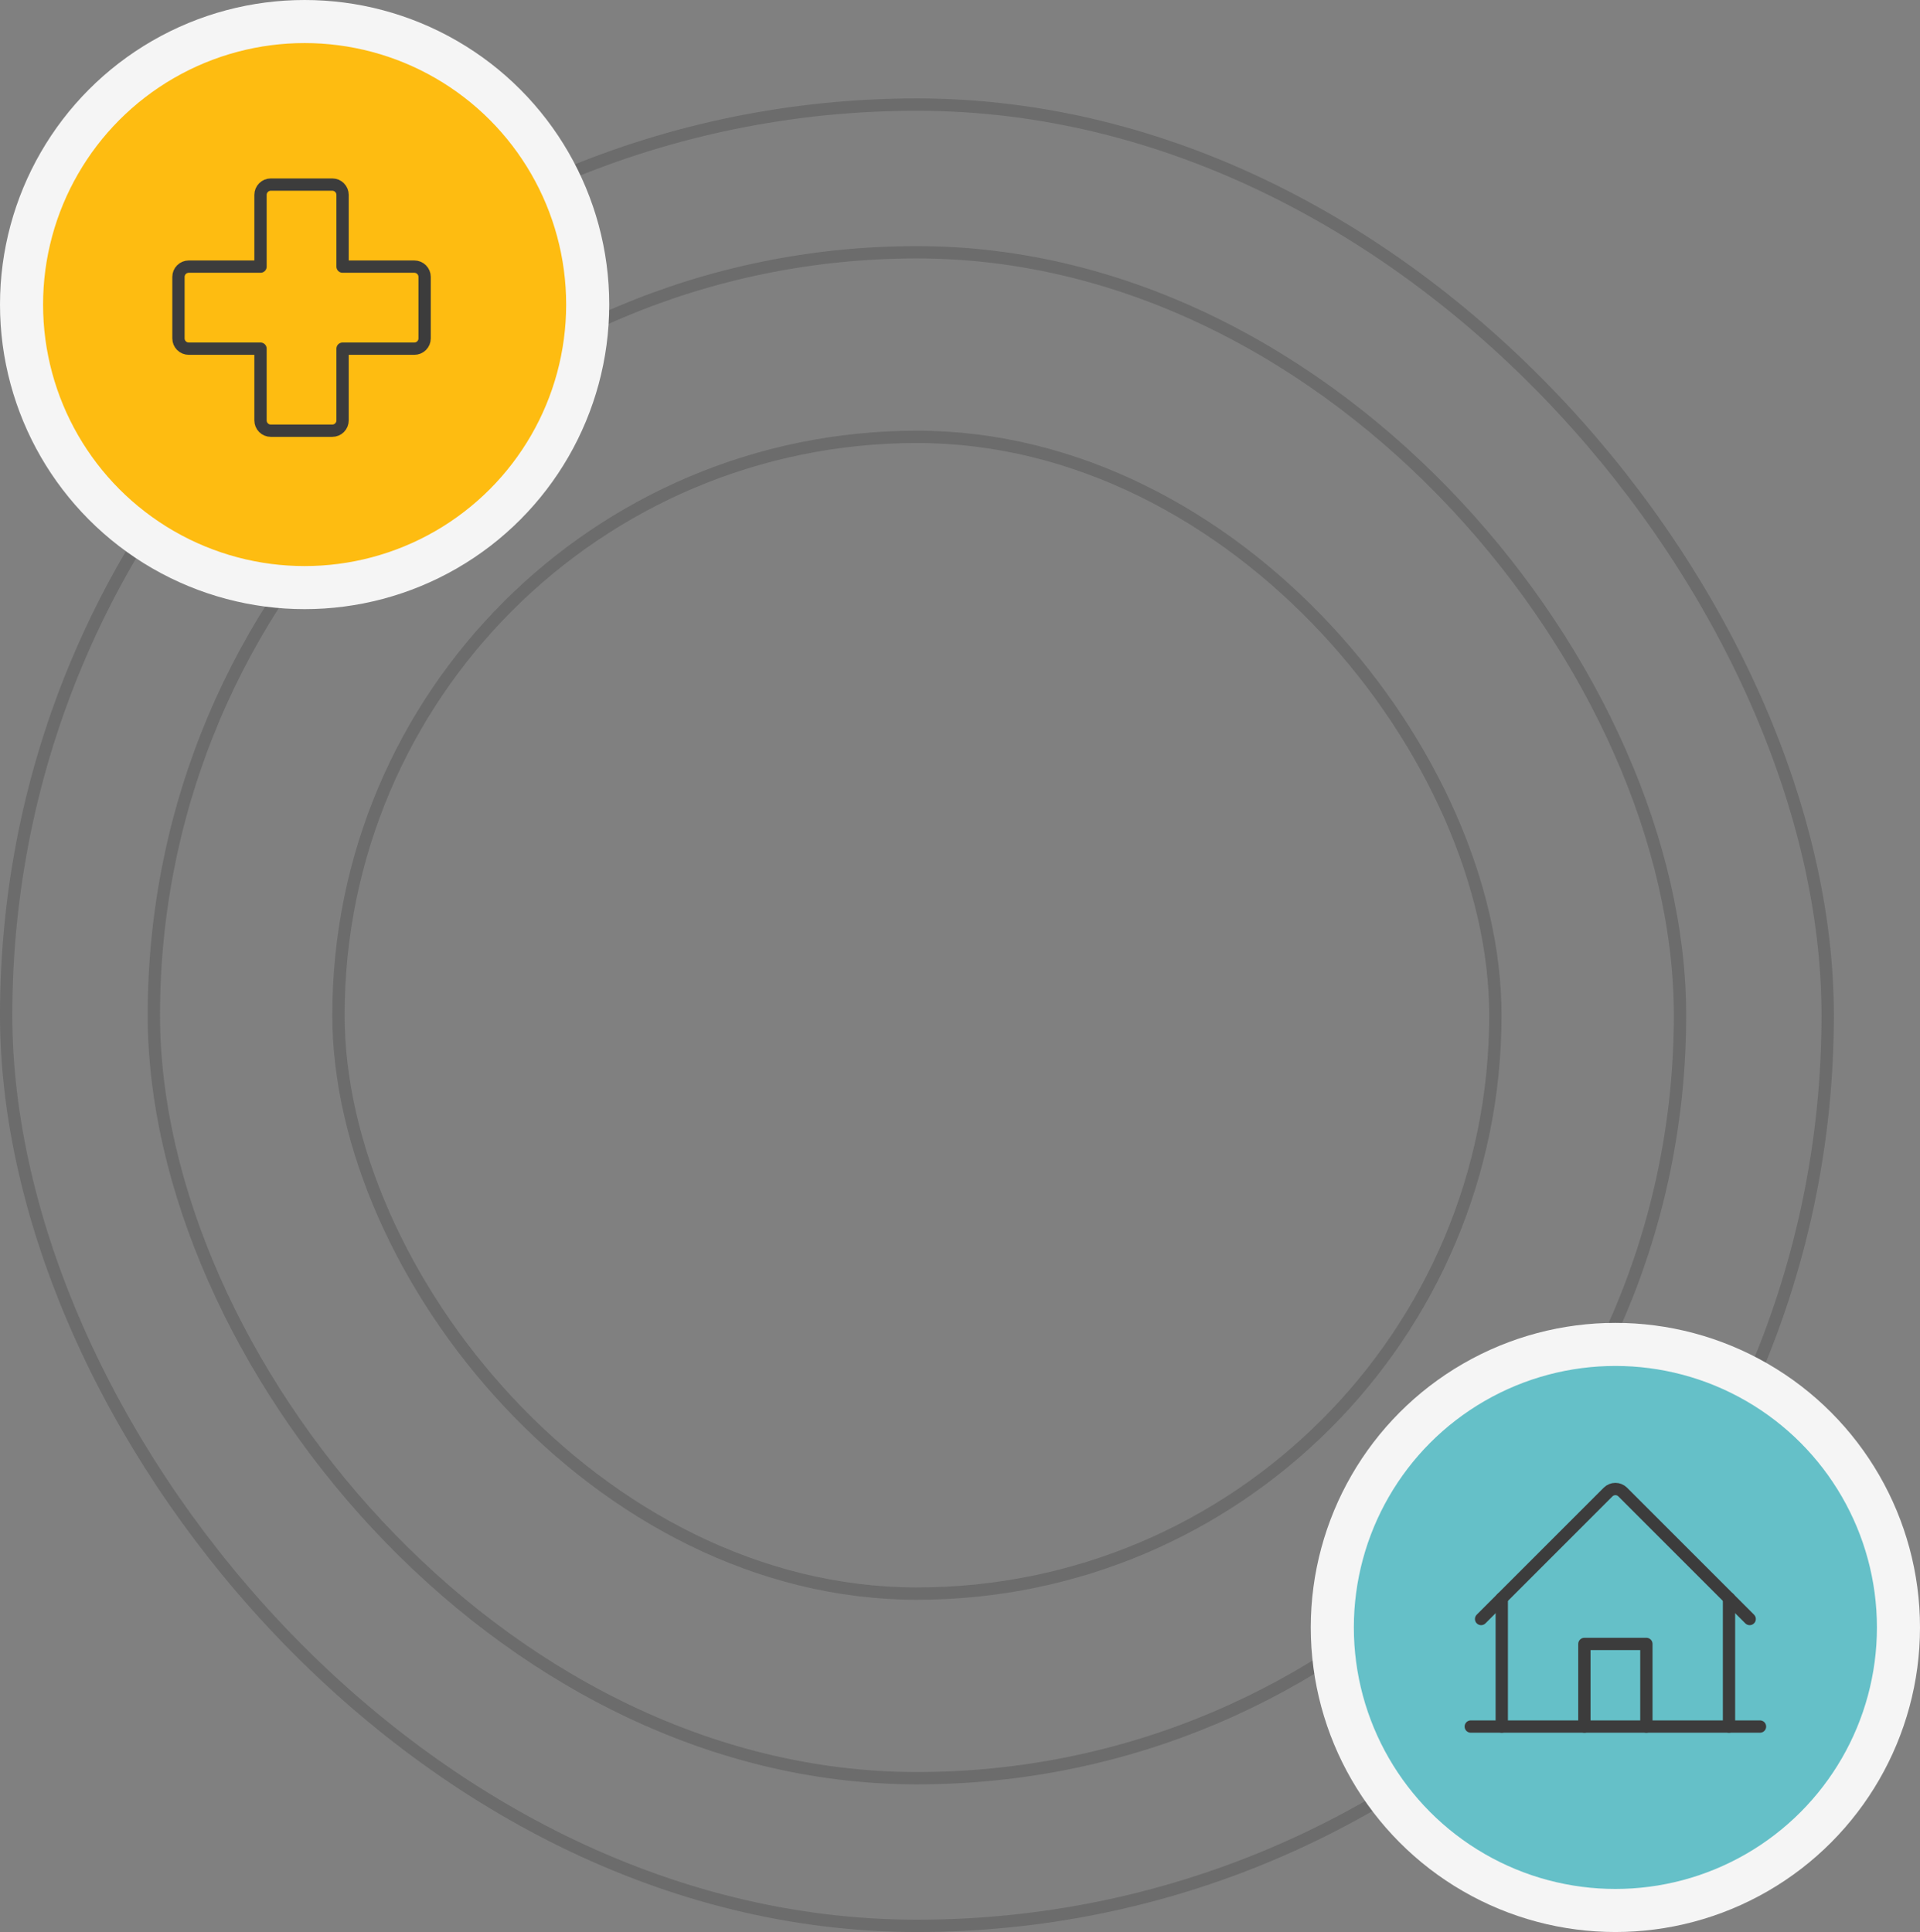 <svg xmlns="http://www.w3.org/2000/svg" width="312" height="314" viewBox="0 0 312 314" fill="none"><rect x="0" y="0" width="312" height="314" fill="#808080" stroke="none"/><rect x="1" y="17" width="296" height="296" rx="148" stroke="#3C3C3C" stroke-opacity="0.3" stroke-width="2"></rect><rect x="25" y="41" width="248" height="248" rx="124" stroke="#3C3C3C" stroke-opacity="0.3" stroke-width="2"></rect><rect x="55" y="71" width="188" height="188" rx="94" stroke="#3C3C3C" stroke-opacity="0.3" stroke-width="2"></rect><circle cx="49.5" cy="49.5" r="46" fill="#FEBC11" stroke="#F5F5F5" stroke-width="7"></circle><circle cx="262.5" cy="264.5" r="46" fill="#65C0C8" stroke="#F5F5F5" stroke-width="7"></circle><path d="M42.333 56.667H30.667C30.225 56.667 29.801 56.491 29.488 56.178C29.176 55.866 29 55.442 29 55V45C29 44.558 29.176 44.134 29.488 43.822C29.801 43.509 30.225 43.333 30.667 43.333H42.333V31.667C42.333 31.225 42.509 30.801 42.822 30.488C43.134 30.176 43.558 30 44 30H54C54.442 30 54.866 30.176 55.178 30.488C55.491 30.801 55.667 31.225 55.667 31.667V43.333H67.333C67.775 43.333 68.199 43.509 68.512 43.822C68.824 44.134 69 44.558 69 45V55C69 55.442 68.824 55.866 68.512 56.178C68.199 56.491 67.775 56.667 67.333 56.667H55.667V68.333C55.667 68.775 55.491 69.199 55.178 69.512C54.866 69.824 54.442 70 54 70H44C43.558 70 43.134 69.824 42.822 69.512C42.509 69.199 42.333 68.775 42.333 68.333V56.667Z" stroke="#3C3C3C" stroke-width="2" stroke-linecap="round" stroke-linejoin="round"></path><path d="M239 280.608H286" stroke="#3C3C3C" stroke-width="2" stroke-linecap="round" stroke-linejoin="round"></path><path d="M267.536 280.608V267.18H257.464V280.608" stroke="#3C3C3C" stroke-width="2" stroke-linecap="round" stroke-linejoin="round"></path><path d="M244.036 259.771V280.608" stroke="#3C3C3C" stroke-width="2" stroke-linecap="round" stroke-linejoin="round"></path><path d="M280.964 280.608V259.771" stroke="#3C3C3C" stroke-width="2" stroke-linecap="round" stroke-linejoin="round"></path><path d="M240.679 263.128L261.312 242.492C261.468 242.336 261.653 242.212 261.857 242.128C262.061 242.043 262.279 242 262.5 242C262.721 242 262.939 242.043 263.143 242.128C263.347 242.212 263.532 242.336 263.688 242.492L284.321 263.128" stroke="#3C3C3C" stroke-width="2" stroke-linecap="round" stroke-linejoin="round"></path></svg>